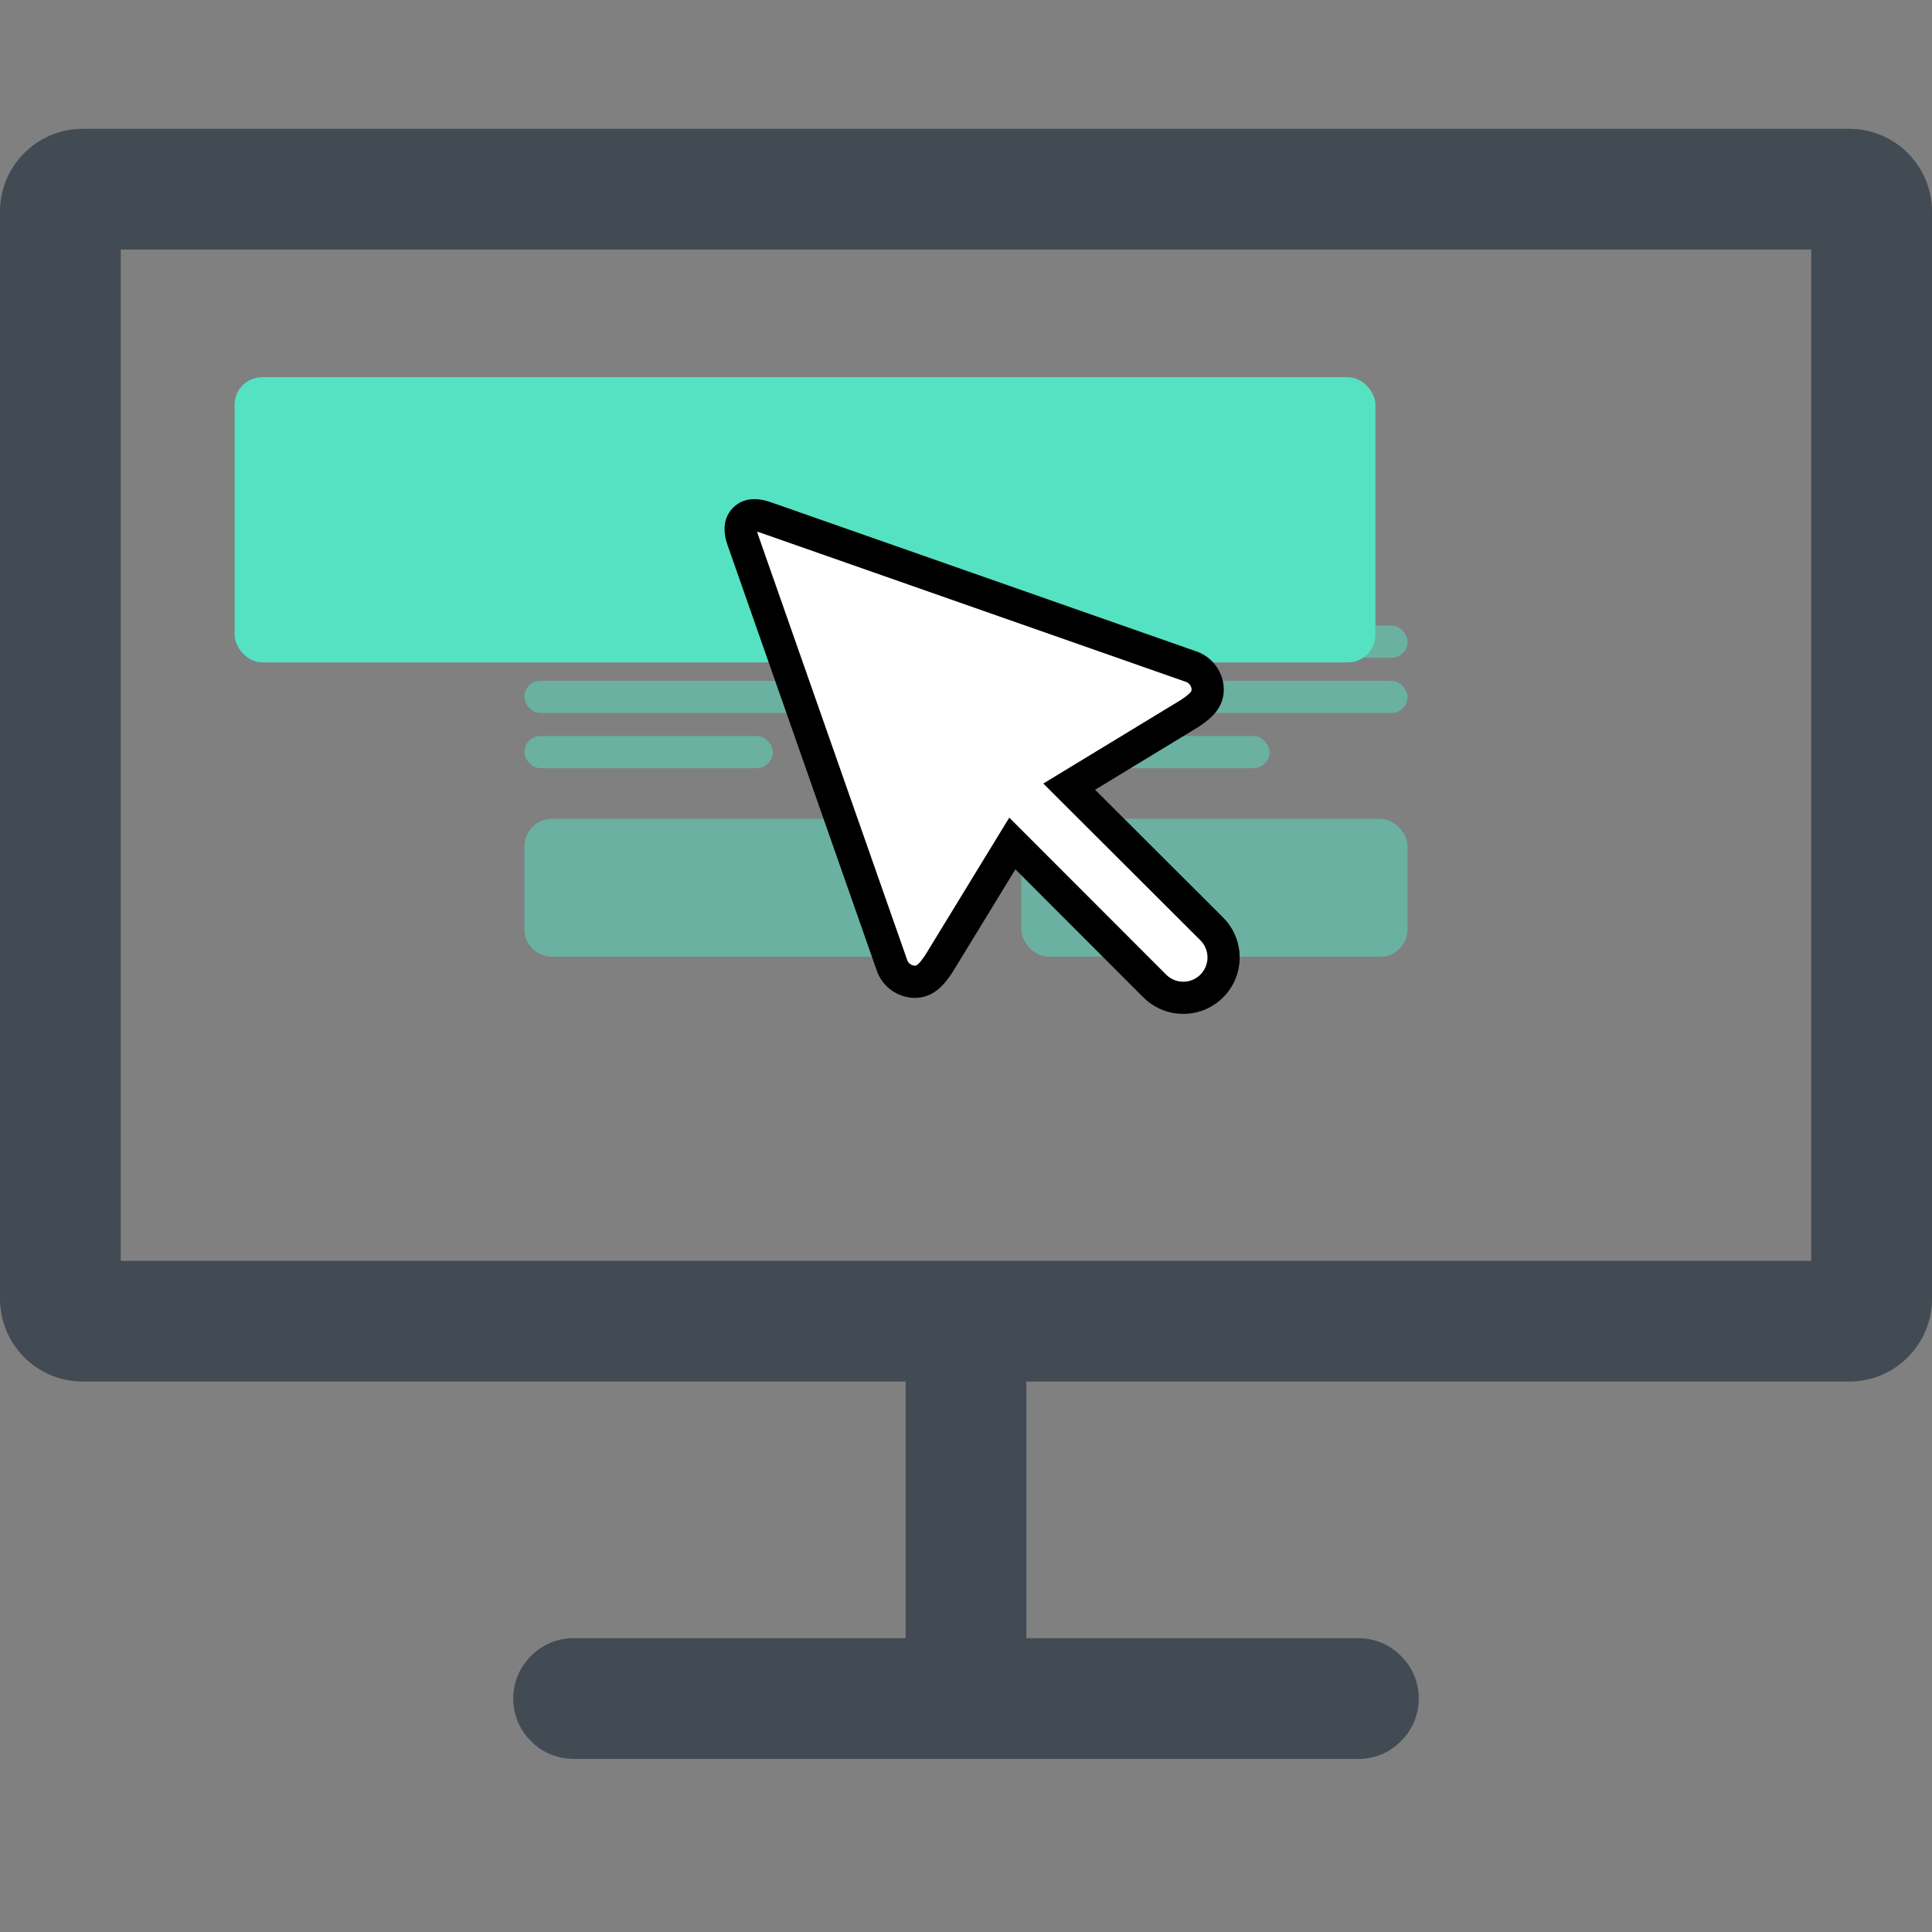 <?xml version="1.0" encoding="UTF-8"?>
<svg width="60px" height="60px" viewBox="0 0 60 60" version="1.1" xmlns="http://www.w3.org/2000/svg" xmlns:xlink="http://www.w3.org/1999/xlink">
    <rect x="0" y="0" width="60" height="60" fill="#808080" stroke="none"/>
    <title>icon-customize</title>
    <g id="icon-customize" stroke="none" stroke-width="1" fill="none" fill-rule="evenodd">
        <g id="noun_computer-monitor_3357070" transform="translate(0, 4)">
            <path d="M57.429,0 C58.849,0 60,1.151 60,2.571 L60,36.335 C60,37.755 58.849,38.906 57.429,38.906 L31.875,38.906 L31.875,46.875 L42.188,46.875 C42.684,46.875 43.163,47.072 43.509,47.428 C43.866,47.775 44.062,48.253 44.062,48.75 C44.062,49.247 43.866,49.725 43.509,50.072 C43.163,50.428 42.684,50.625 42.188,50.625 L17.812,50.625 C17.316,50.625 16.837,50.428 16.491,50.072 C16.134,49.725 15.938,49.247 15.938,48.75 C15.938,48.253 16.134,47.775 16.491,47.428 C16.837,47.072 17.316,46.875 17.812,46.875 L28.125,46.875 L28.125,38.906 L2.571,38.906 C1.151,38.906 0,37.755 0,36.335 L0,2.571 C0,1.151 1.151,0 2.571,0 L57.429,0 Z M56.25,3.75 L3.75,3.75 L3.75,35.156 L56.25,35.156 L56.25,3.75 Z" id="Combined-Shape" fill="#424B54"></path>
            <g id="Group-3" transform="translate(7.286, 7.714)" fill="#55E2C2">
                <rect id="Rectangle" x="0" y="0" width="35.429" height="8.857" rx="0.857"></rect>
                <path d="M9.857,13.714 L20.143,13.714 C20.616,13.714 21,14.098 21,14.571 L21,17.143 C21,17.616 20.616,18 20.143,18 L9.857,18 C9.384,18 9,17.616 9,17.143 L9,14.571 C9,14.098 9.384,13.714 9.857,13.714 Z" id="Combined-Shape" opacity="0.5"></path>
                <rect id="Rectangle" opacity="0.5" x="24.429" y="13.714" width="12" height="4.286" rx="0.857"></rect>
                <rect id="Rectangle" opacity="0.5" x="9" y="7.714" width="12.857" height="1" rx="0.5"></rect>
                <rect id="Rectangle" opacity="0.5" x="9" y="9.429" width="12.857" height="1" rx="0.5"></rect>
                <rect id="Rectangle" opacity="0.5" x="9" y="11.143" width="7.714" height="1" rx="0.5"></rect>
                <rect id="Rectangle" opacity="0.5" x="23.571" y="7.714" width="12.857" height="1" rx="0.5"></rect>
                <rect id="Rectangle" opacity="0.5" x="23.571" y="9.429" width="12.857" height="1" rx="0.5"></rect>
                <rect id="Rectangle" opacity="0.5" x="23.571" y="11.143" width="8.571" height="1" rx="0.5"></rect>
            </g>
        </g>
        <path d="M37.633,28.849 L33.205,24.43 L36.944,22.158 C37.202,21.982 37.506,21.777 37.506,21.423 C37.505,21.087 37.285,20.791 36.964,20.693 L23.774,16.069 C23.557,15.995 23.298,15.942 23.12,16.12 C22.941,16.299 22.996,16.558 23.07,16.773 L27.691,29.949 C27.789,30.27 28.085,30.489 28.42,30.49 C28.776,30.49 28.98,30.186 29.157,29.929 L31.439,26.195 L35.862,30.621 C36.178,30.937 36.639,31.061 37.072,30.945 C37.504,30.829 37.841,30.491 37.957,30.059 C38.073,29.627 37.95,29.166 37.633,28.849 Z" id="Path" stroke="#000000" fill="#FFFFFF" fill-rule="nonzero"></path>
    </g>
</svg>